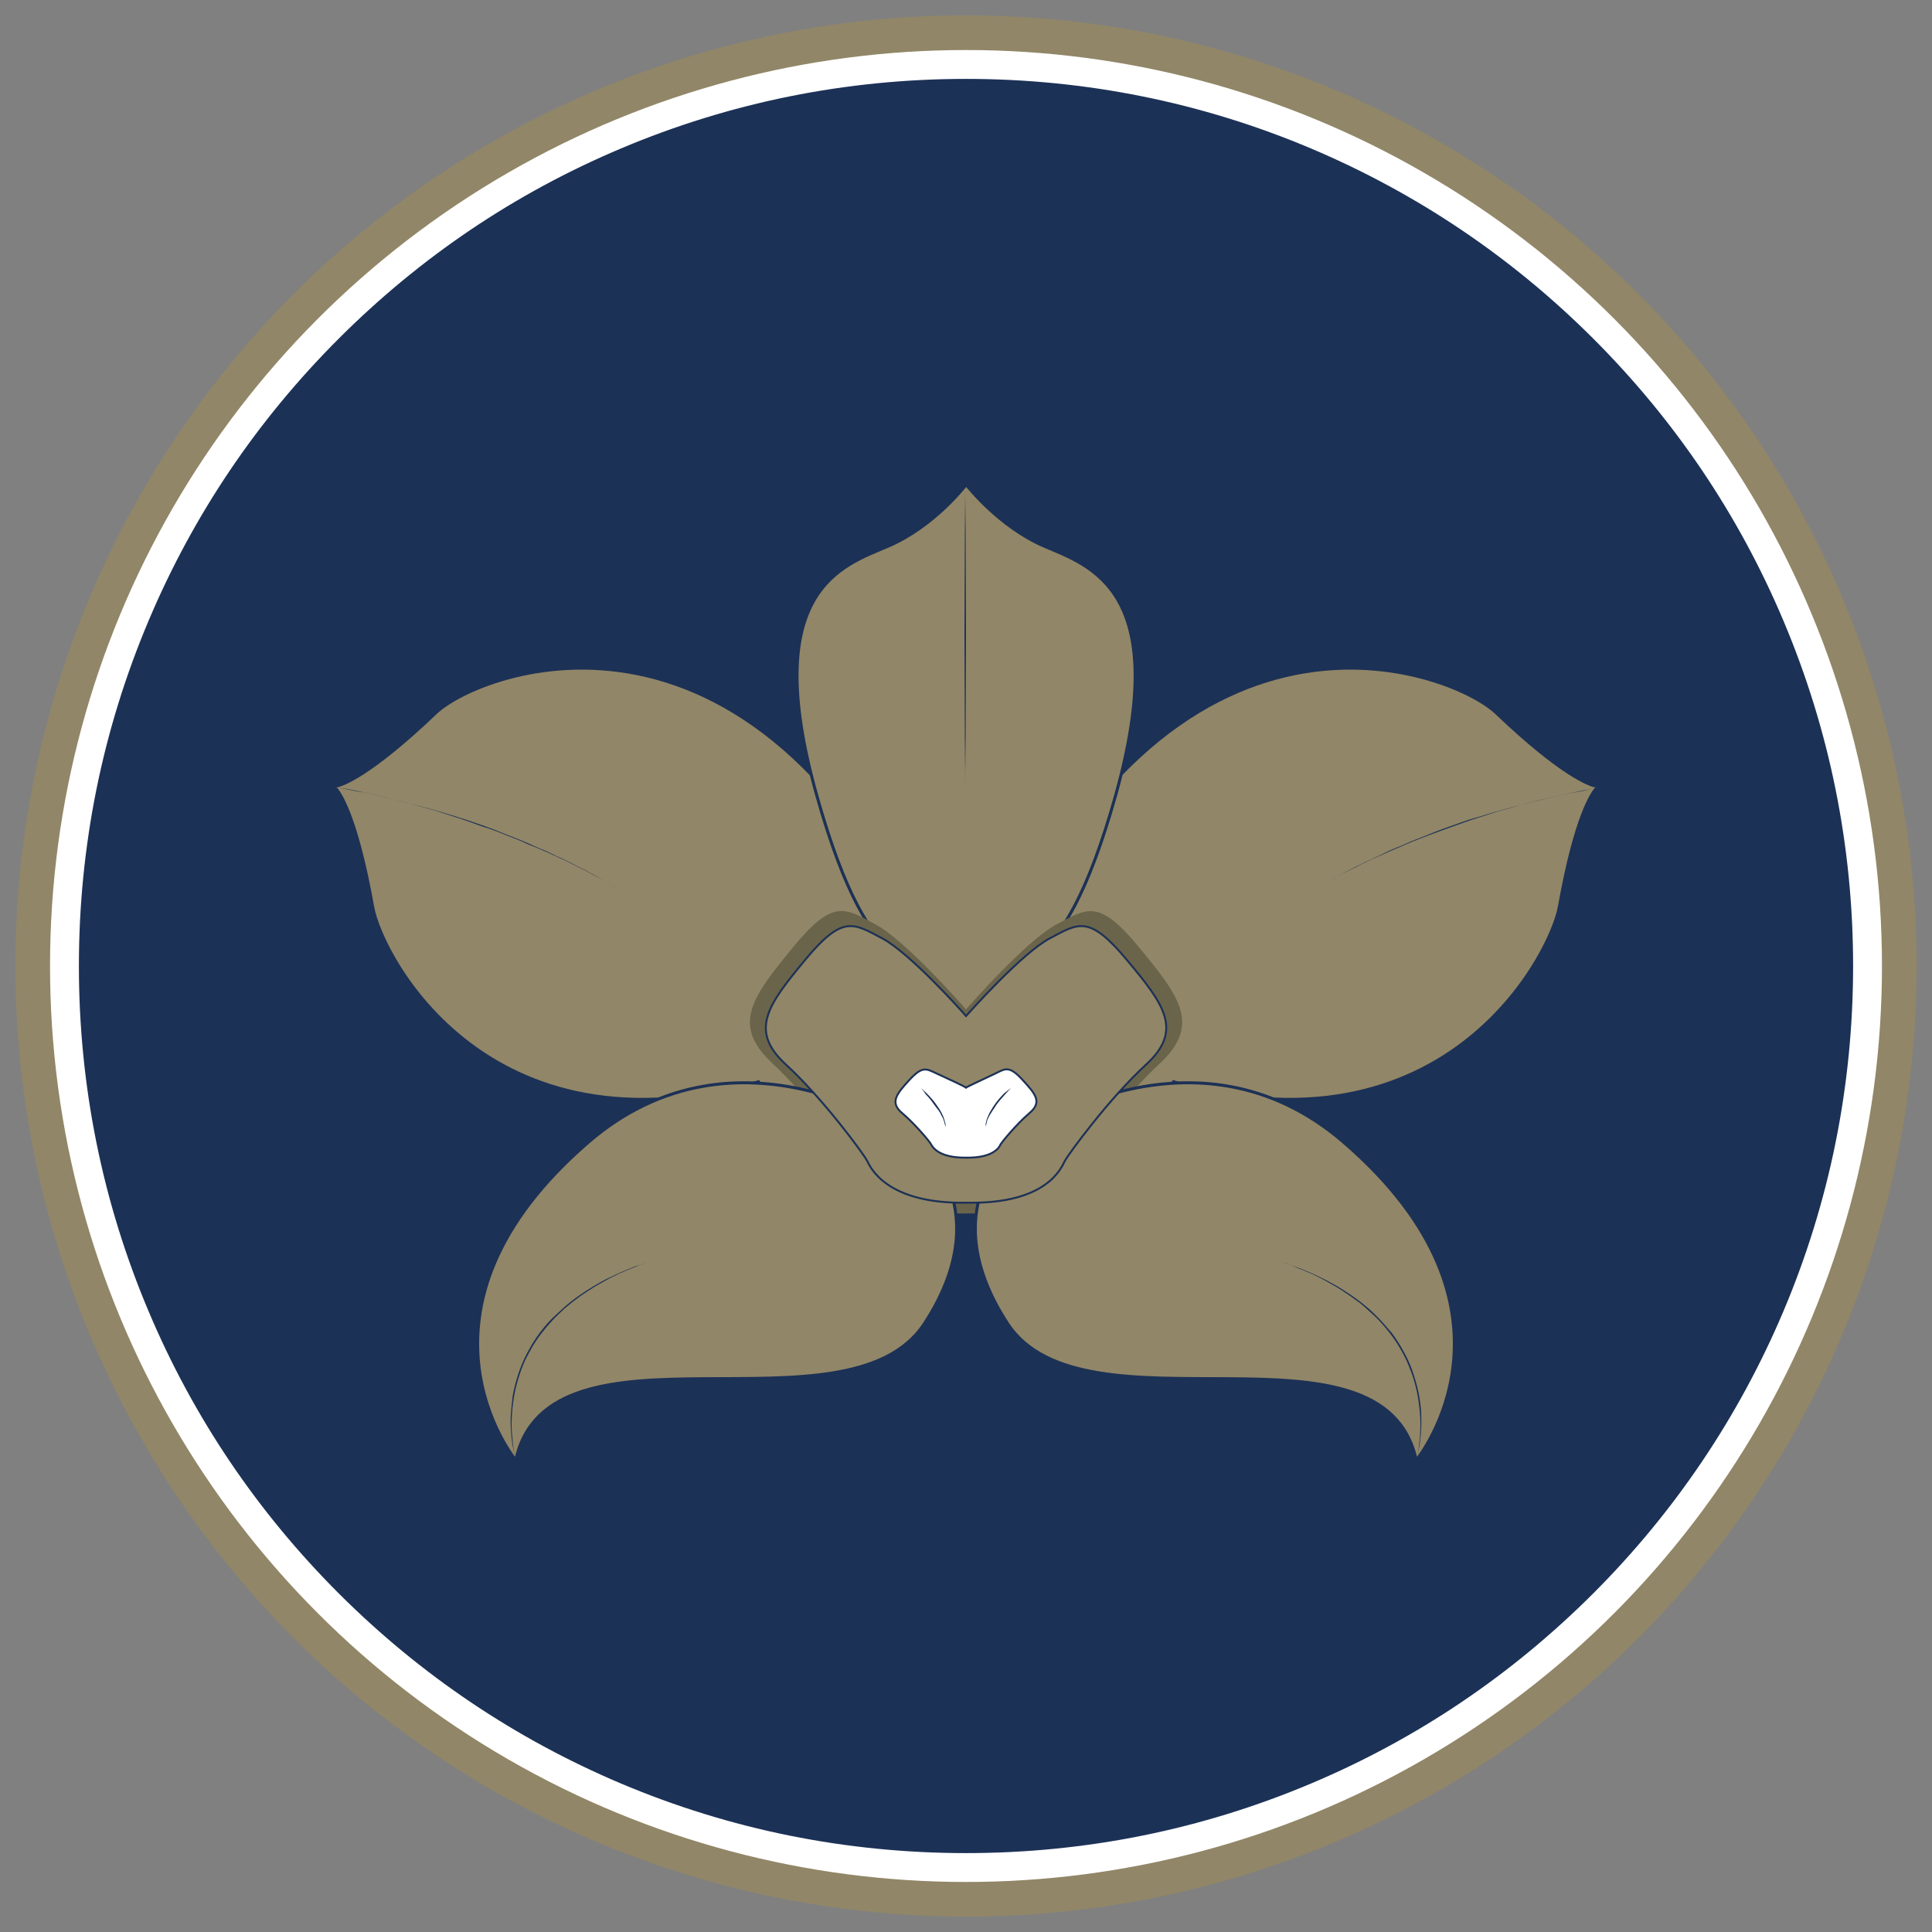 <?xml version="1.0" encoding="utf-8"?>
<!-- Generator: Adobe Illustrator 17.1.0, SVG Export Plug-In . SVG Version: 6.00 Build 0)  -->
<!DOCTYPE svg PUBLIC "-//W3C//DTD SVG 1.1//EN" "http://www.w3.org/Graphics/SVG/1.1/DTD/svg11.dtd">
<svg version="1.1" xmlns="http://www.w3.org/2000/svg" xmlns:xlink="http://www.w3.org/1999/xlink" x="0px" y="0px"
	 viewBox="0 0 502 502" enable-background="new 0 0 502 502" xml:space="preserve">
<rect x="0" y="0" width="502" height="502" fill="#808080" stroke="none"/>
<g id="Ebene_5">
	<g>
		<path fill="#1C3156" d="M251,487.5c-63.2,0-122.6-24.6-167.2-69.3S14.5,314.2,14.5,251S39.1,128.4,83.8,83.8
			C128.4,39.1,187.8,14.5,251,14.5s122.6,24.6,167.2,69.3c44.7,44.7,69.3,104.1,69.3,167.2s-24.6,122.6-69.3,167.2
			S314.2,487.5,251,487.5z"/>
		<path fill="#FFFFFF" d="M251,20.5c31.1,0,61.3,6.1,89.7,18.1C368.1,50.2,392.8,66.8,414,88c21.2,21.2,37.8,45.8,49.4,73.3
			c12,28.4,18.1,58.6,18.1,89.7s-6.1,61.3-18.1,89.7c-11.6,27.4-28.2,52.1-49.4,73.3c-21.2,21.2-45.8,37.8-73.3,49.4
			c-28.4,12-58.6,18.1-89.7,18.1s-61.3-6.1-89.7-18.1c-27.4-11.6-52.1-28.2-73.3-49.4c-21.2-21.2-37.8-45.8-49.4-73.3
			c-12-28.4-18.1-58.6-18.1-89.7s6.1-61.3,18.1-89.7C50.2,133.8,66.8,109.2,88,88c21.2-21.2,45.8-37.8,73.3-49.4
			C189.7,26.6,219.9,20.5,251,20.5 M251,8.5C117.1,8.5,8.5,117.1,8.5,251S117.1,493.5,251,493.5S493.5,384.9,493.5,251
			S384.9,8.5,251,8.5L251,8.5z"/>
		<circle fill="none" stroke="#918667" stroke-width="9" stroke-miterlimit="10" cx="251" cy="251" r="242.5"/>
	</g>
</g>
<g id="Ebene_4">
</g>
<g id="Ebene_2">
</g>
<g id="Ebene_1">
</g>
<g id="Ebene_3">
</g>
<g id="Ebene_6">
</g>
<g id="Ebene_10">
</g>
<g id="Ebene_8">
</g>
<g id="Ebene_9">
</g>
<g id="Ebene_7">
	<g>
		<path fill="#918667" d="M310.6,256.3c0,31-26.7,56.1-59.6,56.1l0,0c-32.9,0-59.6-25.1-59.6-56.1l0,0c0-31,26.7-56.1,59.6-56.1l0,0
			C283.9,200.2,310.6,225.3,310.6,256.3L310.6,256.3z"/>
		<path fill="#918667" d="M404.8,235.5c4.2-23.6,8.6-29.7,9.6-30.8l0.2-0.1c0,0-0.1,0-0.1,0c0.1-0.1,0.1-0.1,0.1-0.1l-0.2,0.1
			c-1.4-0.3-8.6-2.6-25.9-19.1c-11.1-10.6-84-39.7-131.2,70.4l-0.4,0.1c0.1,0.1,0.2,0.1,0.3,0.1c0,0.1-0.1,0.2-0.1,0.3l0.4-0.1
			c12.7,7.5,26.9,17.2,37.7,21.2C372.6,305.8,402.4,248.7,404.8,235.5z"/>
		<path fill="#918667" d="M97.2,235.5c-4.2-23.6-8.6-29.7-9.6-30.8l-0.2-0.1c0,0,0.1,0,0.1,0c-0.1-0.1-0.1-0.1-0.1-0.1l0.2,0.1
			c1.4-0.3,8.6-2.6,25.9-19.1c11.1-10.6,84-39.7,131.2,70.4l0.4,0.1c-0.1,0.1-0.2,0.1-0.3,0.1c0,0.1,0.1,0.2,0.1,0.3l-0.4-0.1
			c-12.7,7.5-26.9,17.2-37.7,21.2C129.3,305.8,99.5,248.7,97.2,235.5z"/>
		<path fill="#918667" stroke="#1C3156" stroke-width="0.779" stroke-miterlimit="10" d="M245.2,265.1c-6.2-21.4-18-5.1-33-58.5
			c-15-53.4,6.7-59.6,18.6-64.7s20.1-15.8,20.1-15.8h0.3c0,0,8.3,10.7,20.1,15.8s33.5,11.3,18.6,64.7c-15,53.4-26.8,37.1-33,58.5
			H245.2z"/>
		<path fill="#6A644B" d="M296,246.2c-10.5-12.8-13.5-10.2-21.5-6c-7.7,4.1-22.5,20.9-23.5,22.1c-1-1.2-15.8-18-23.5-22.1
			c-8-4.3-11-6.8-21.5,6s-16,20-5.5,29.9c10.5,9.8,21.9,25.6,22.8,27.3c0.8,1.7,5.3,12.4,28.1,11.9c22.8,0.4,26.6-10.2,27.4-11.9
			c0.8-1.7,12.2-17.5,22.8-27.3C312,266.2,306.5,258.9,296,246.2z"/>
		<g>
			<path fill="#918667" stroke="#1C3156" stroke-width="0.779" stroke-miterlimit="10" d="M134,379.4c0,0-32-38.9,19.1-82.8
				c38.3-32.8,82.8-3.1,86.3,0.8c0,0,20.1,16.9,0.8,46.5C220.3,374.3,142.6,339.9,134,379.4z"/>
			<path fill="#918667" stroke="#1C3156" stroke-width="0.779" stroke-miterlimit="10" d="M368,379.4c0,0,32-38.9-19.1-82.8
				c-38.3-32.8-82.8-3.1-86.3,0.8c0,0-20.1,16.9-0.8,46.5C281.7,374.3,359.4,339.9,368,379.4z"/>
		</g>
		<path fill="#918667" stroke="#1C3156" stroke-width="0.5" stroke-miterlimit="10" d="M292.7,249.3c-9.8-11.7-12.5-9.4-19.9-5.5
			c-7.2,3.8-20.8,19.1-21.8,20.2c-0.9-1.1-14.6-16.4-21.8-20.2c-7.4-3.9-10.2-6.2-19.9,5.5s-14.8,18.4-5.1,27.3
			c9.8,9,20.3,23.4,21.1,25c0.8,1.6,4.9,11.3,26,10.9c21.1,0.4,24.6-9.4,25.4-10.9s11.3-16,21.1-25
			C307.5,267.7,302.5,261,292.7,249.3z"/>
		<path fill="#FFFFFF" stroke="#1C3156" stroke-width="0.5" stroke-miterlimit="10" d="M265.7,280.6c-3.4-3.7-4.4-3-7-1.7
			c-2.5,1.2-7.3,3.4-7.7,3.7c-0.3-0.3-5.1-2.5-7.7-3.7c-2.6-1.2-3.6-2-7,1.7c-3.4,3.7-5.2,5.9-1.8,8.7c3.4,2.9,7.2,7.5,7.4,8
			c0.3,0.5,1.7,3.6,9.2,3.5c7.4,0.1,8.7-3,8.9-3.5c0.3-0.5,4-5.1,7.4-8C270.9,286.4,269.1,284.3,265.7,280.6z"/>
		<g>
			<line fill="#918667" x1="250.8" y1="126.2" x2="250.8" y2="203.9"/>
			<path fill="#1C3156" d="M250.8,126.2c0,0,0,4.9,0.1,12.1c0,7.3,0.1,17,0.1,26.7c0,9.7-0.1,19.4-0.1,26.7
				c-0.1,7.3-0.1,12.1-0.1,12.1s0-4.9-0.1-12.1c0-7.3-0.1-17-0.1-26.7c0-9.7,0.1-19.4,0.1-26.7C250.8,131,250.8,126.2,250.8,126.2z"
				/>
		</g>
		<g>
			<path fill="#918667" d="M87.4,204.6c0,0,19.4,3.2,40.3,11c20.9,7.8,32.8,15.4,32.8,15.4"/>
			<path fill="#1C3156" d="M87.4,204.6c0,0,1.2,0.2,3.3,0.6c1,0.2,2.3,0.5,3.8,0.7c1.5,0.3,3.1,0.7,4.9,1.1c1.8,0.4,3.7,0.9,5.7,1.4
				c2,0.5,4.2,1.1,6.4,1.7c2.2,0.6,4.5,1.3,6.8,2c2.3,0.7,4.6,1.5,6.9,2.3c2.3,0.8,4.6,1.7,6.8,2.6c1.1,0.4,2.2,0.9,3.3,1.3
				c1.1,0.5,2.2,0.9,3.2,1.4c1.1,0.5,2.1,0.9,3.1,1.3c1,0.5,2,0.9,2.9,1.4c1,0.4,1.9,0.9,2.8,1.3c0.9,0.4,1.7,0.9,2.6,1.3
				c1.6,0.8,3.1,1.6,4.4,2.3c1.3,0.7,2.4,1.4,3.4,1.9c1.8,1.1,2.9,1.7,2.9,1.7s-1-0.6-2.9-1.7c-1.9-1-4.6-2.5-7.8-4.1
				c-0.8-0.4-1.7-0.8-2.6-1.3c-0.9-0.4-1.8-0.8-2.8-1.3c-1-0.4-1.9-0.9-2.9-1.3c-1-0.4-2-0.9-3.1-1.3c-1.1-0.4-2.1-0.9-3.2-1.4
				c-1.1-0.4-2.2-0.9-3.3-1.3c-2.2-0.9-4.5-1.8-6.8-2.5c-2.3-0.8-4.6-1.7-6.9-2.4c-2.3-0.7-4.5-1.5-6.7-2.1
				c-2.2-0.6-4.3-1.2-6.4-1.8c-2-0.5-4-1-5.7-1.4c-1.8-0.4-3.4-0.8-4.9-1.1c-1.5-0.3-2.7-0.6-3.8-0.8
				C88.6,204.8,87.4,204.6,87.4,204.6z"/>
		</g>
		<g>
			<path fill="#1C3156" d="M133.8,378.5c0,0-0.3-1-0.6-2.9c-0.3-1.8-0.6-4.5-0.5-7.7c0.1-1.6,0.3-3.3,0.5-5.1
				c0.3-1.8,0.8-3.7,1.4-5.6c0.6-1.9,1.4-3.8,2.4-5.7c1-1.9,2.1-3.7,3.4-5.4c1.3-1.7,2.7-3.3,4.3-4.7c0.8-0.7,1.5-1.4,2.3-2.1
				c0.8-0.7,1.6-1.3,2.4-1.9c1.6-1.2,3.2-2.2,4.8-3.2c1.6-0.9,3.1-1.8,4.5-2.4c0.7-0.3,1.4-0.7,2.1-1c0.7-0.3,1.3-0.5,1.9-0.8
				c0.6-0.2,1.2-0.5,1.7-0.7c0.5-0.2,1-0.4,1.4-0.5c1.8-0.6,2.8-1,2.8-1s-1,0.4-2.7,1c-0.4,0.2-0.9,0.4-1.4,0.6
				c-0.5,0.2-1.1,0.5-1.7,0.7c-0.6,0.3-1.2,0.5-1.9,0.8c-0.6,0.3-1.3,0.7-2,1c-1.4,0.7-2.9,1.6-4.5,2.5c-1.5,1-3.2,2-4.7,3.2
				c-0.8,0.6-1.6,1.2-2.4,1.9c-0.8,0.6-1.5,1.4-2.3,2.1c-1.5,1.4-2.9,3.1-4.2,4.7c-1.3,1.7-2.4,3.4-3.4,5.3c-1,1.8-1.8,3.7-2.4,5.6
				c-0.6,1.9-1.1,3.7-1.4,5.5c-0.3,1.8-0.5,3.5-0.6,5.1c-0.1,1.6-0.1,3,0,4.3c0.1,1.3,0.2,2.4,0.3,3.3
				C133.5,377.4,133.8,378.5,133.8,378.5z"/>
		</g>
		<g>
			<path fill="#1C3156" d="M368.2,378.5c0,0,0.3-1,0.5-2.9c0.1-0.9,0.3-2,0.3-3.3c0.1-1.3,0.1-2.7,0-4.3c-0.1-1.6-0.3-3.3-0.6-5.1
				c-0.3-1.8-0.8-3.7-1.4-5.5c-0.7-1.9-1.4-3.8-2.4-5.6c-1-1.9-2.1-3.6-3.4-5.3c-1.3-1.7-2.7-3.3-4.2-4.7c-0.8-0.7-1.5-1.4-2.3-2.1
				c-0.8-0.7-1.5-1.3-2.4-1.9c-1.6-1.2-3.2-2.2-4.7-3.2c-1.6-0.9-3.1-1.8-4.5-2.5c-0.7-0.4-1.4-0.7-2-1c-0.7-0.3-1.3-0.6-1.9-0.8
				c-0.6-0.3-1.1-0.5-1.7-0.7c-0.5-0.2-1-0.4-1.4-0.6c-1.7-0.7-2.7-1-2.7-1s1,0.4,2.8,1c0.4,0.2,0.9,0.3,1.4,0.5
				c0.5,0.2,1.1,0.4,1.7,0.7c0.6,0.2,1.2,0.5,1.9,0.8c0.7,0.3,1.3,0.6,2.1,1c1.5,0.7,2.9,1.5,4.5,2.4c1.5,1,3.2,2,4.8,3.2
				c0.8,0.6,1.6,1.2,2.4,1.9c0.8,0.6,1.6,1.4,2.3,2.1c1.5,1.4,2.9,3.1,4.3,4.7c1.3,1.7,2.4,3.5,3.4,5.4c1,1.8,1.8,3.8,2.4,5.7
				c0.6,1.9,1.1,3.8,1.4,5.6c0.3,1.8,0.5,3.5,0.5,5.1c0.1,3.2-0.2,5.9-0.5,7.7C368.5,377.4,368.2,378.5,368.2,378.5z"/>
		</g>
		<g>
			<g>
				<path fill="#1C3156" d="M262.7,282.7c0,0-0.6,0.6-1.4,1.5c-0.4,0.5-0.9,1-1.4,1.6c-0.5,0.6-1,1.2-1.4,1.9
					c-0.5,0.7-0.9,1.4-1.3,2c-0.2,0.3-0.3,0.7-0.5,1c-0.2,0.3-0.2,0.6-0.3,0.9c-0.1,0.3-0.1,0.6-0.2,0.8c-0.1,0.2-0.1,0.5-0.1,0.6
					c0,0.4,0,0.6,0,0.6s0-0.2,0-0.6c0-0.2,0-0.4,0-0.6c0-0.2,0-0.5,0.1-0.8c0.1-0.3,0.1-0.6,0.3-1c0.1-0.3,0.3-0.7,0.4-1
					c0.3-0.7,0.8-1.4,1.2-2.1c0.9-1.4,2-2.6,2.9-3.5C262,283.2,262.7,282.7,262.7,282.7z"/>
			</g>
			<g>
				<path fill="#1C3156" d="M239.3,282.7c0,0,0.6,0.5,1.5,1.4c0.9,0.9,2,2.1,2.9,3.5c0.5,0.7,0.9,1.4,1.2,2.1c0.2,0.3,0.3,0.7,0.4,1
					c0.1,0.3,0.2,0.7,0.3,1c0.1,0.3,0.1,0.6,0.1,0.8c0,0.2,0,0.5,0,0.6c0,0.4,0,0.6,0,0.6s0-0.2,0-0.6c0-0.2,0-0.4-0.1-0.6
					c-0.1-0.2-0.1-0.5-0.2-0.8c-0.1-0.3-0.2-0.6-0.3-0.9c-0.1-0.3-0.3-0.7-0.5-1c-0.3-0.7-0.8-1.4-1.3-2c-0.5-0.7-1-1.3-1.4-1.9
					c-0.5-0.6-0.9-1.1-1.4-1.6C239.9,283.3,239.3,282.7,239.3,282.7z"/>
			</g>
		</g>
		<g>
			<path fill="#1C3156" d="M414.5,204.8c0,0-1.2,0.2-3.3,0.6c-1,0.2-2.3,0.5-3.8,0.8c-1.4,0.3-3.1,0.7-4.9,1.1
				c-1.8,0.4-3.7,0.9-5.7,1.4c-2,0.5-4.1,1.2-6.4,1.8c-2.2,0.6-4.4,1.4-6.7,2.1c-2.3,0.7-4.6,1.6-6.9,2.4c-2.3,0.8-4.6,1.7-6.8,2.5
				c-1.1,0.4-2.2,0.9-3.3,1.3c-1.1,0.5-2.2,0.9-3.2,1.4c-1.1,0.4-2.1,0.9-3.1,1.3c-1,0.5-2,0.9-2.9,1.3c-1,0.4-1.9,0.9-2.8,1.3
				c-0.9,0.4-1.7,0.9-2.6,1.3c-3.3,1.6-6,3-7.8,4.1c-1.9,1-2.9,1.7-2.9,1.7s1-0.7,2.9-1.7c0.9-0.5,2-1.2,3.4-1.9
				c1.3-0.7,2.8-1.5,4.4-2.3c0.8-0.4,1.7-0.8,2.6-1.3c0.9-0.4,1.8-0.8,2.8-1.3c1-0.4,1.9-0.9,2.9-1.4c1-0.4,2-0.9,3.1-1.3
				c1.1-0.5,2.1-0.9,3.2-1.4c1.1-0.4,2.2-0.9,3.3-1.3c2.2-0.9,4.5-1.8,6.8-2.6c2.3-0.8,4.6-1.7,6.9-2.3c2.3-0.7,4.6-1.4,6.8-2
				c2.2-0.6,4.3-1.2,6.4-1.7c2-0.5,4-1,5.7-1.4c1.8-0.4,3.4-0.8,4.9-1.1c1.5-0.3,2.7-0.5,3.8-0.7C413.3,205,414.5,204.8,414.5,204.8
				z"/>
		</g>
	</g>
</g>
</svg>
